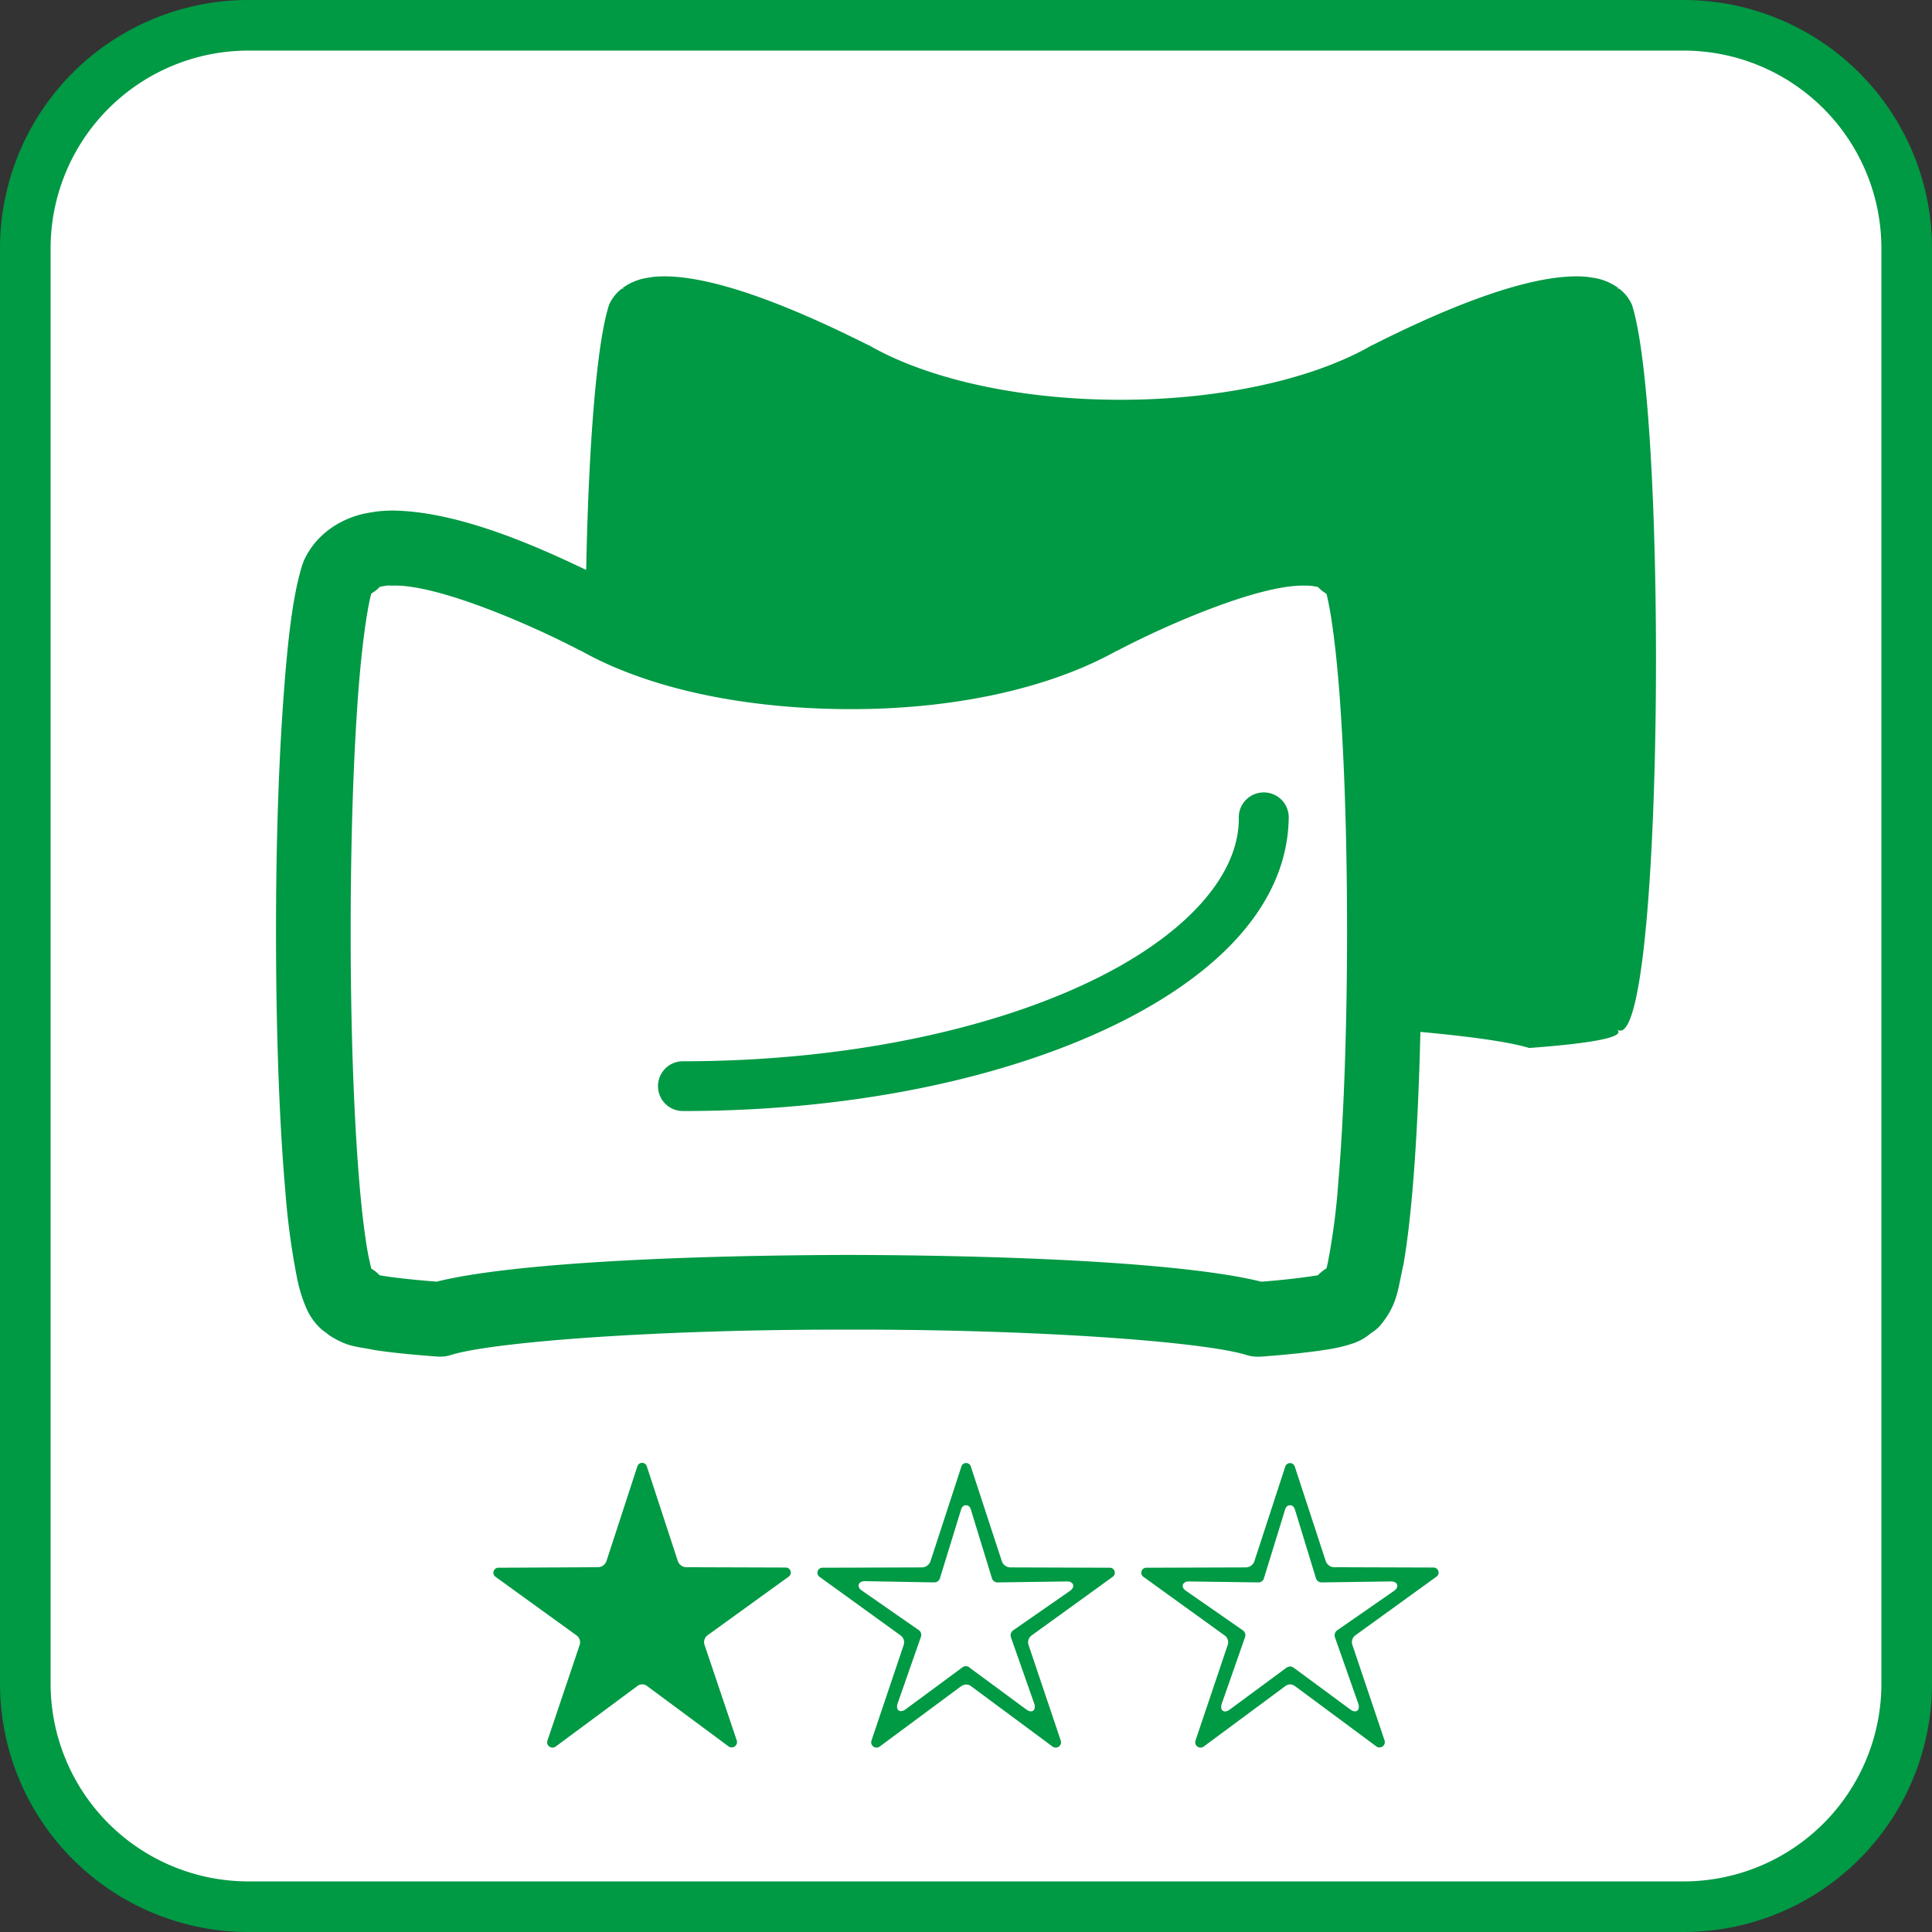 <svg id="まくら" xmlns="http://www.w3.org/2000/svg" width="420" height="420" viewBox="0 0 420 420"><rect x="0" y="0" width="420" height="420" fill="#333333" stroke="none"/><defs><style>.cls-1{fill:#fff;}.cls-2{fill:#094;}</style></defs><rect class="cls-1" x="5.5" y="5.5" width="409" height="409" rx="48.5"/><path class="cls-2" d="M366,11a43,43,0,0,1,43,43V366a43,43,0,0,1-43,43H54a43,43,0,0,1-43-43V54A43,43,0,0,1,54,11H366m0-11H54A54,54,0,0,0,0,54V366a54,54,0,0,0,54,54H366a54,54,0,0,0,54-54V54A54,54,0,0,0,366,0Z"/><path class="cls-2" d="M354.75,66.21h0a9,9,0,0,0-2.8-3.49,1.28,1.28,0,0,0-.47.23,1.38,1.38,0,0,0,.32-.35,12.29,12.29,0,0,0-5.63-2.24l-1-.16c-13-1.34-34.79,8.75-46.75,14.8l-.07,0C285.92,82.21,266,86.91,243.58,86.91S201.24,82.21,188.8,75l-.07,0c-12-6-33.73-16.14-46.75-14.8l-1,.16a12.31,12.31,0,0,0-5.61,2.23,1.25,1.25,0,0,0,.32.36,1.2,1.2,0,0,0-.47-.23,8.94,8.94,0,0,0-2.79,3.48c-2.82,8.58-4.49,31.71-5,57.7-11.77-5.64-28-12.69-41.95-12.91a33.64,33.64,0,0,0-3.46.19c-.72.11-1.09.16-1.32.21a20.21,20.21,0,0,0-9.22,3.77,5.46,5.46,0,0,0-.45.36,17.05,17.05,0,0,0-5,6.43l-.28.75c-2.25,7.07-3.39,18-4.34,32.15S60,185.63,60,202.4c0,20.34.64,40.65,2,56.14a159.56,159.56,0,0,0,2.58,19.32,32.36,32.36,0,0,0,2.17,6.88,13.18,13.18,0,0,0,2.44,3.56A9.44,9.44,0,0,0,71,289.8a7.56,7.56,0,0,0,.67.54c4.11,2.6,6,2.35,9.83,3.16,3.6.55,8.11,1,13.5,1.4a7.67,7.67,0,0,0,2.93-.31c9-2.86,45.11-5.63,86.57-5.54,41.44-.09,77.55,2.68,86.56,5.54a8.18,8.18,0,0,0,2.28.34l.65,0c6.16-.45,11.16-1,15-1.63a32,32,0,0,0,5.27-1.3,11.61,11.61,0,0,0,3.09-1.64,7.64,7.64,0,0,0,.66-.53,9.81,9.81,0,0,0,1.89-1.5c4-4.75,3.94-8,5.2-13.44,2-11.49,3.2-30,3.68-50.56,10.9,1,19.19,2.15,23.67,3.49,13.61-1,21.28-2.37,19-4.06C361.62,231.29,362.71,90.53,354.75,66.21ZM290.93,257.14a146.71,146.71,0,0,1-2.25,17.24c-.11.5-.22,1-.33,1.37a8.09,8.09,0,0,0-1.84,1.48c-2.52.42-7,1-12.31,1.4-14.71-3.69-48.55-5.71-89.66-5.82-41.07.11-74.88,2.12-89.61,5.81-5.25-.41-9.46-.88-12.12-1.34a1,1,0,0,0-.24,0,8.24,8.24,0,0,0-1.85-1.49,58.16,58.16,0,0,1-1.22-6.34c-2.13-14.16-3.28-40.68-3.27-67,0-16.46.43-33,1.29-46.54.73-12.16,2-22.34,3.19-26.87a8.33,8.33,0,0,0,1.85-1.46l.62-.13c.47-.08.74-.13.95-.15s.63,0,1.29,0c9.8-.26,29.88,8.46,40.61,14.07l.45.2c14.31,8,34.87,12.52,58.06,12.59s43.75-4.63,58.06-12.59l.45-.2c10.71-5.62,30.79-14.33,40.6-14.06a11.57,11.57,0,0,1,1.48.06c.21,0,.44.08.7.11s.49.09.69.14a8.27,8.27,0,0,0,1.84,1.46c1.18,4.52,2.45,14.72,3.18,26.87.87,13.55,1.3,30,1.3,46.5C292.84,222.34,292.19,242.38,290.93,257.14Zm-16.22-84.87a5.41,5.41,0,0,0-5.41,5.4c.23,12.63-11.72,26.21-33.85,36.43-21.91,10.15-52.84,16.62-87,16.61a5.41,5.41,0,1,0,0,10.82c35.56,0,67.78-6.61,91.59-17.62,23.57-10.94,39.89-26.6,40.12-46.24A5.41,5.41,0,0,0,274.71,172.27Z"/><path class="cls-2" d="M138.43,366.62l-17.68,13.1a1.16,1.16,0,0,1-1.76-1.27l7-20.78a1.84,1.84,0,0,0-.7-2.18l-17.54-12.68a1.09,1.09,0,0,1,.63-2L130,340.7a2,2,0,0,0,1.84-1.34l6.69-20.5a1.08,1.08,0,0,1,2.11,0l6.69,20.43a2,2,0,0,0,1.83,1.41l21.63.07a1.09,1.09,0,0,1,.63,2l-17.54,12.68a1.84,1.84,0,0,0-.7,2.18l7,20.78a1.16,1.16,0,0,1-1.76,1.27l-17.68-13.1a1.72,1.72,0,0,0-2.25,0Z"/><path class="cls-2" d="M208.87,366.62l-17.68,13.1a1.16,1.16,0,0,1-1.76-1.27l7-20.78a1.84,1.84,0,0,0-.7-2.18l-17.54-12.68a1.09,1.09,0,0,1,.63-2l21.63-.07a2,2,0,0,0,1.83-1.34l6.69-20.5a1.08,1.08,0,0,1,2.11,0l6.69,20.43a2,2,0,0,0,1.84,1.41l21.62.07a1.09,1.09,0,0,1,.63,2l-17.54,12.68a1.84,1.84,0,0,0-.7,2.18l7,20.78a1.16,1.16,0,0,1-1.76,1.27l-17.68-13.1a1.72,1.72,0,0,0-2.25,0Zm1.9-4.09,12.33,9.09c1.19.92,2.18.21,1.76-1.2L219.79,356a1.35,1.35,0,0,1,.42-1.55l12.47-8.66c1.12-.85.7-2-.71-2l-15.07.21a1.28,1.28,0,0,1-1.27-.92l-4.51-14.72c-.21-.77-.56-1.13-1.12-1.13s-.92.36-1.13,1.13L204.36,343a1.27,1.27,0,0,1-1.27,1L188,343.73c-1.41,0-1.83,1.19-.7,2l12.46,8.66a1.27,1.27,0,0,1,.43,1.48l-5.08,14.51c-.42,1.41.57,2.12,1.77,1.2l12.32-9.09a1.21,1.21,0,0,1,1.55,0Z"/><path class="cls-2" d="M279.31,366.62l-17.68,13.1a1.16,1.16,0,0,1-1.76-1.27l7-20.78a1.83,1.83,0,0,0-.7-2.18L248.6,342.81a1.09,1.09,0,0,1,.64-2l21.62-.07a2,2,0,0,0,1.83-1.34l6.69-20.5a1.09,1.09,0,0,1,2.12,0l6.69,20.43A2,2,0,0,0,290,340.7l21.62.07a1.09,1.09,0,0,1,.63,2l-17.53,12.68a1.84,1.84,0,0,0-.71,2.18l7,20.78a1.16,1.16,0,0,1-1.77,1.27l-17.67-13.1a2.09,2.09,0,0,0-1.13-.42A2.06,2.06,0,0,0,279.31,366.62Zm1.9-4.09,12.33,9.09c1.2.92,2.18.21,1.76-1.2L290.23,356a1.35,1.35,0,0,1,.42-1.55l12.47-8.66c1.13-.85.7-2-.71-2l-15.07.21a1.29,1.29,0,0,1-1.27-.92l-4.5-14.72c-.22-.77-.57-1.13-1.13-1.13s-.92.36-1.13,1.13L274.8,343a1.26,1.26,0,0,1-1.26,1l-15.08-.21c-1.41,0-1.83,1.19-.7,2l12.47,8.66a1.28,1.28,0,0,1,.42,1.48l-5.07,14.51c-.43,1.41.56,2.12,1.76,1.2l12.32-9.09a1.8,1.8,0,0,1,.78-.28A1.72,1.72,0,0,1,281.21,362.53Z"/></svg>